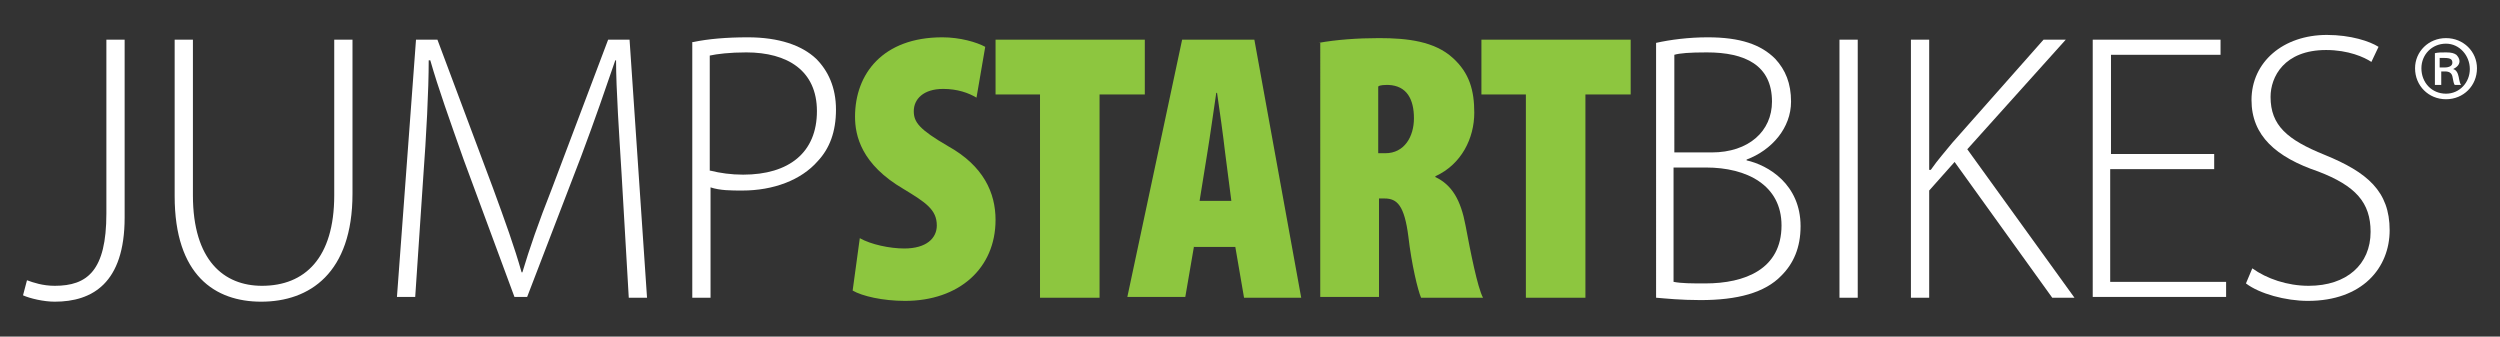 <?xml version="1.0" encoding="utf-8"?>
<!-- Generator: Adobe Illustrator 26.0.2, SVG Export Plug-In . SVG Version: 6.00 Build 0)  -->
<svg version="1.1" id="Layer_1" xmlns="http://www.w3.org/2000/svg" xmlns:xlink="http://www.w3.org/1999/xlink" x="0px" y="0px"
	 viewBox="0 0 314.9 42.4" style="enable-background:new 0 0 314.9 42.4;" xml:space="preserve">
<rect x="0" y="0" width="314.9" height="42.4" fill="#333333" stroke="none"/>
<style type="text/css">
	.st0{fill:#FFFFFF;}
	.st1{fill:#8DC63F;}
</style>
<g>
	<g>
		<path class="st0" d="M13.4,5h2.3v22.4c0,8.3-4.1,10.6-8.8,10.6c-1.4,0-3.1-0.4-4-0.8l0.5-1.9c0.8,0.3,2,0.7,3.5,0.7
			c4.1,0,6.5-1.9,6.5-9.1V5z"/>
		<path class="st0" d="M24.3,5v19.6c0,8.2,3.9,11.4,8.7,11.4c5.4,0,9.1-3.5,9.1-11.4V5h2.3v19.4c0,10-5.4,13.6-11.5,13.6
			C27.1,38,22,34.7,22,24.7V5H24.3z"/>
		<path class="st0" d="M78.3,22c-0.3-4.9-0.7-10.8-0.7-14.4h-0.1c-1.2,3.5-2.5,7.3-4.3,12.1l-6.8,17.7h-1.6l-6.4-17.3
			c-1.8-5.1-3.2-9-4.2-12.5H54c0,3.8-0.3,9.5-0.7,14.9l-1,14.9H50L52.4,5h2.7l7,18.7c1.5,4.1,2.7,7.4,3.6,10.6h0.1
			c0.9-3,2-6.2,3.7-10.5L76.6,5h2.7l2.2,32.5h-2.3L78.3,22z"/>
		<path class="st0" d="M87.3,5.3c1.9-0.4,4.2-0.6,6.9-0.6c3.9,0,6.8,1,8.6,2.7c1.5,1.5,2.5,3.6,2.5,6.4c0,2.8-0.8,4.9-2.3,6.5
			c-2.1,2.4-5.6,3.7-9.5,3.7c-1.4,0-2.8,0-4-0.4v13.9h-2.3V5.3z M89.5,21.5c1.2,0.3,2.6,0.5,4.1,0.5c5.8,0,9.3-2.8,9.3-8
			c0-5.1-3.7-7.4-8.9-7.4c-2.1,0-3.7,0.2-4.6,0.4V21.5z"/>
		<path class="st1" d="M108.3,30c1.4,0.8,3.8,1.3,5.6,1.3c2.8,0,4.1-1.3,4.1-2.9c0-2-1.4-2.9-4.2-4.6c-5.3-3.1-6.1-6.7-6.1-9.1
			c0-5.4,3.5-10,11-10c2.2,0,4.3,0.6,5.4,1.2l-1.1,6.4c-1-0.6-2.4-1.1-4.2-1.1c-2.5,0-3.7,1.3-3.7,2.8c0,1.4,0.7,2.3,4.3,4.4
			c4.5,2.5,6,5.9,6,9.3c0,6.1-4.6,10.2-11.4,10.2c-2.8,0-5.4-0.6-6.6-1.3L108.3,30z"/>
		<path class="st1" d="M131,11.9h-5.6V5h18.8v6.9h-5.7v25.6H131V11.9z"/>
		<path class="st1" d="M150.4,31l-1.1,6.4H142L148.9,5h9.1l5.9,32.5h-7.2l-1.1-6.4H150.4z M155.1,25.3l-0.8-6.2
			c-0.2-1.8-0.7-5.4-1-7.4h-0.1c-0.3,2-0.8,5.6-1.1,7.4l-1,6.2H155.1z"/>
		<path class="st1" d="M166.1,5.4c2.2-0.4,4.9-0.6,7.6-0.6c3.6,0,7,0.4,9.3,2.5c2.1,1.9,2.7,4.1,2.7,6.9c0,3.2-1.6,6.5-4.9,8v0.1
			c2.1,1,3.2,2.9,3.8,6.1c0.6,3.2,1.5,7.8,2.2,9.1h-7.8c-0.4-0.9-1.2-4.2-1.6-7.7c-0.5-3.9-1.4-4.8-3-4.8h-0.7v12.4h-7.4V5.4z
			 M173.5,19.3h1c2.4,0,3.6-2.1,3.6-4.4c0-2.4-0.9-4.1-3.2-4.2c-0.5,0-1.1,0-1.3,0.2V19.3z"/>
		<path class="st1" d="M192.2,11.9h-5.6V5h18.8v6.9h-5.7v25.6h-7.5V11.9z"/>
		<path class="st0" d="M208.6,5.4c1.8-0.4,4.1-0.7,6.5-0.7c4.1,0,6.7,0.9,8.5,2.7c1.3,1.4,2,3.1,2,5.4c0,3.3-2.4,6.1-5.6,7.3v0.1
			c2.7,0.6,6.8,3,6.8,8.3c0,2.7-0.9,4.7-2.4,6.2c-2.1,2.2-5.6,3.1-10.2,3.1c-2.5,0-4.4-0.2-5.6-0.3V5.4z M210.8,19.2h4.8
			c4.7,0,7.6-2.7,7.6-6.4c0-4.6-3.4-6.2-8.2-6.2c-2.2,0-3.4,0.1-4.1,0.3V19.2z M210.8,35.5c1,0.2,2.3,0.2,4,0.2c5,0,9.6-1.8,9.6-7.3
			c0-5.1-4.4-7.3-9.5-7.3h-4.1V35.5z"/>
		<path class="st0" d="M234,5v32.5h-2.3V5H234z"/>
		<path class="st0" d="M240.7,5h2.3v16.4h0.2c0.9-1.3,1.9-2.4,2.7-3.4L257.4,5h2.8l-12.4,13.8l13.5,18.7h-2.8l-12.3-17.1L243,24
			v13.5h-2.3V5z"/>
		<path class="st0" d="M278.8,21.3h-13v14.2h14.6v1.9h-16.8V5h16.1v1.9h-13.8v12.5h13V21.3z"/>
		<path class="st0" d="M283.7,33.8c1.8,1.3,4.4,2.2,7.1,2.2c4.8,0,7.8-2.7,7.8-6.8c0-3.7-1.9-5.8-6.6-7.6c-5.3-1.8-8.4-4.5-8.4-9
			c0-4.8,4-8.2,9.5-8.2c3,0,5.4,0.8,6.5,1.5l-0.9,1.9c-0.9-0.6-2.9-1.5-5.7-1.5c-5.3,0-7,3.4-7,5.9c0,3.6,2.1,5.4,6.8,7.3
			c5.4,2.2,8.2,4.6,8.2,9.5c0,4.7-3.4,8.9-10.3,8.9c-2.8,0-6.1-0.9-7.8-2.2L283.7,33.8z"/>
	</g>
	<path class="st0" d="M312,8.6c0,2.2-1.7,3.9-3.9,3.9c-2.2,0-3.9-1.7-3.9-3.9c0-2.1,1.7-3.8,3.9-3.8C310.3,4.8,312,6.5,312,8.6z
		 M305,8.6c0,1.8,1.3,3.2,3.1,3.2c1.7,0,3-1.4,3-3.1s-1.3-3.2-3-3.2C306.3,5.5,305,6.9,305,8.6z M307.4,10.7h-0.7v-4
		c0.4-0.1,0.8-0.1,1.4-0.1c0.7,0,1,0.1,1.3,0.3c0.2,0.2,0.4,0.5,0.4,0.8c0,0.5-0.4,0.8-0.8,1v0c0.4,0.1,0.6,0.5,0.7,1
		c0.1,0.6,0.2,0.9,0.3,1h-0.8c-0.1-0.1-0.2-0.5-0.3-1.1c-0.1-0.4-0.4-0.6-0.9-0.6h-0.5V10.7z M307.4,8.5h0.5c0.6,0,1-0.2,1-0.6
		c0-0.4-0.2-0.6-1-0.6c-0.3,0-0.5,0-0.6,0V8.5z"/>
</g>
</svg>
